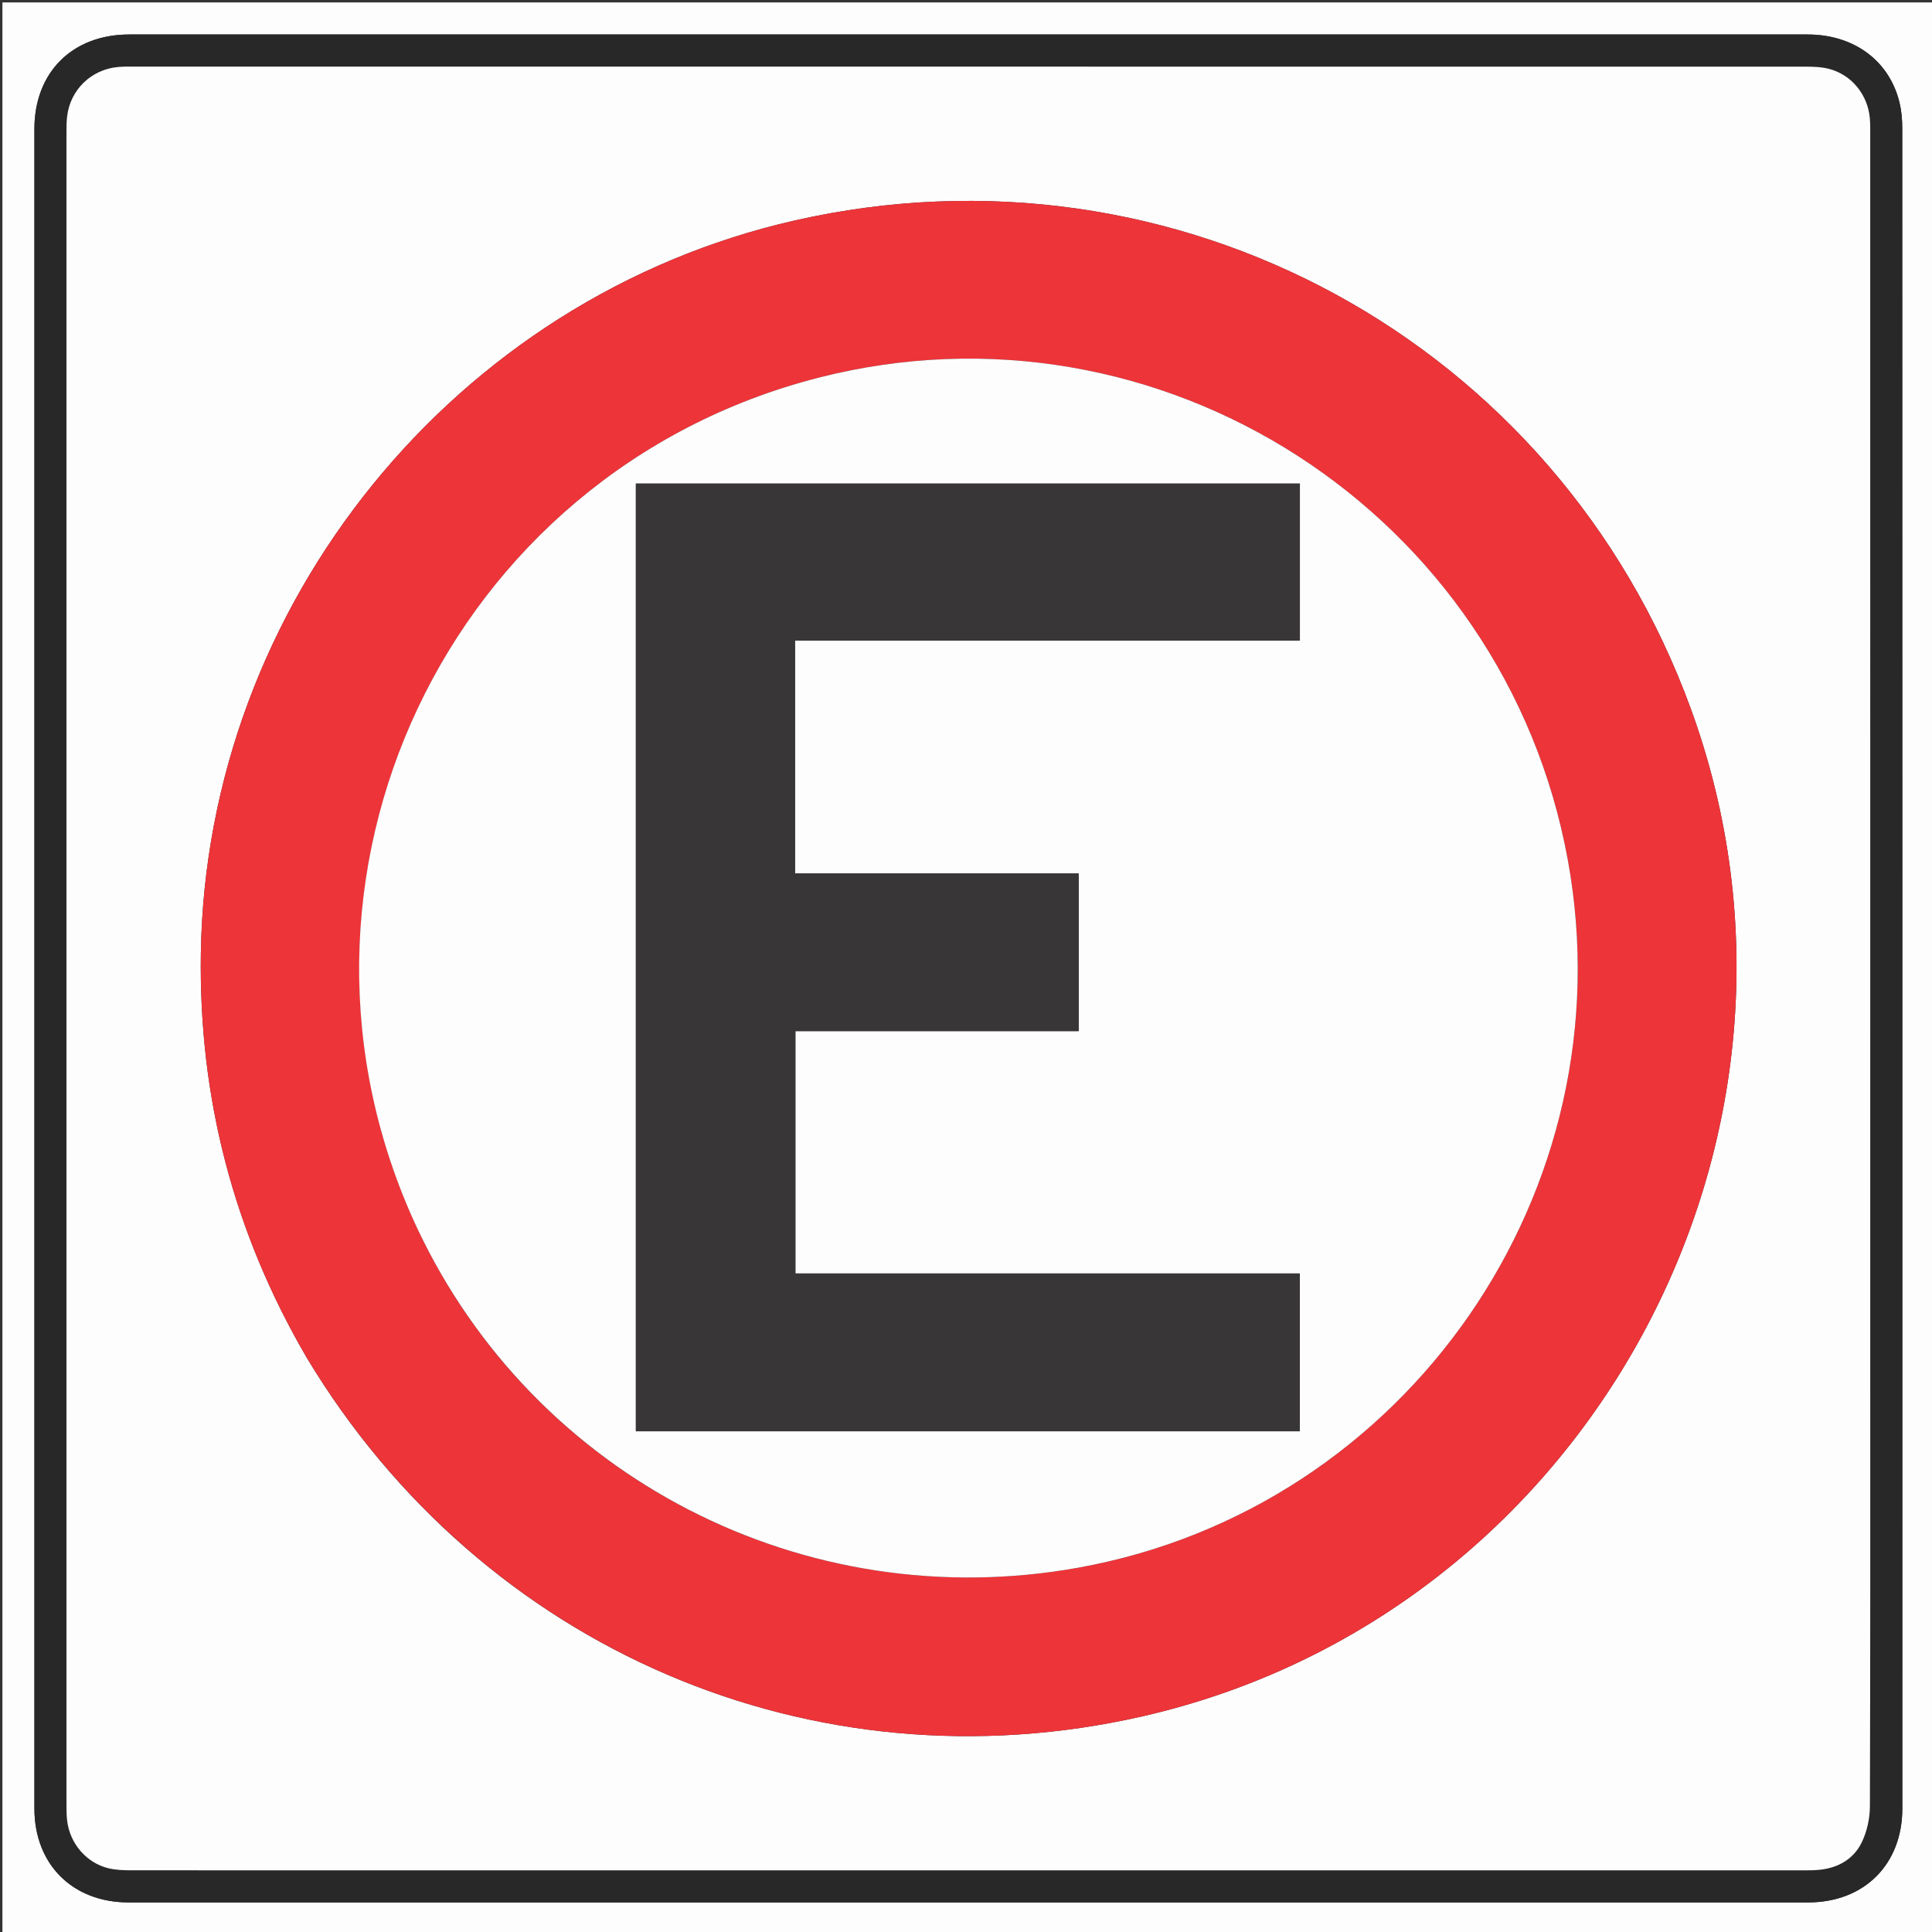 <svg version="1.1" id="Layer_1" xmlns="http://www.w3.org/2000/svg" xmlns:xlink="http://www.w3.org/1999/xlink" x="0px" y="0px"
	 width="100%" viewBox="0 0 800 800" enable-background="new 0 0 800 800" xml:space="preserve">
<rect x="0" y="0" width="800" height="800" fill="#333333" stroke="none"/>
<path fill="#FDFDFD" opacity="1" stroke="none" 
	d="
M1,182 
	C1,121.333 1,61.167 1,1 
	C267.667,1 534.333,1 801,1 
	C801,267.667 801,534.333 801,801 
	C534.333,801 267.667,801 1,801 
	C1,594.833 1,388.667 1,182 
M214.5,14.275 
	C160.836,14.275 107.172,14.259 53.508,14.283 
	C29.966,14.294 14.249,29.938 14.247,53.402 
	C14.234,285.224 14.232,517.046 14.25,748.868 
	C14.251,772.009 30.052,787.751 53.246,787.752 
	C285.068,787.767 516.89,787.767 748.712,787.753 
	C771.915,787.751 787.712,772.02 787.714,748.879 
	C787.731,516.891 787.729,284.903 787.678,52.914 
	C787.677,49.444 787.366,45.883 786.557,42.519 
	C782.376,25.132 767.668,14.283 748.474,14.282 
	C570.816,14.272 393.158,14.275 214.5,14.275 
z"/>
<path fill="#292828" opacity="1" stroke="none" 
	d="
M215,14.275 
	C393.158,14.275 570.816,14.272 748.474,14.282 
	C767.668,14.283 782.376,25.132 786.557,42.519 
	C787.366,45.883 787.677,49.444 787.678,52.914 
	C787.729,284.903 787.731,516.891 787.714,748.879 
	C787.712,772.02 771.915,787.751 748.712,787.753 
	C516.89,787.767 285.068,787.767 53.246,787.752 
	C30.052,787.751 14.251,772.009 14.25,748.868 
	C14.232,517.046 14.234,285.224 14.247,53.402 
	C14.249,29.938 29.966,14.294 53.508,14.283 
	C107.172,14.259 160.836,14.275 215,14.275 
M774.428,552.5 
	C774.428,387.011 774.429,221.523 774.422,56.034 
	C774.422,53.703 774.46,51.361 774.265,49.042 
	C773.437,39.229 766.688,30.893 757.24,28.49 
	C754.065,27.682 750.641,27.607 747.331,27.607 
	C516.513,27.569 285.695,27.572 54.877,27.578 
	C52.879,27.579 50.871,27.564 48.884,27.744 
	C37.751,28.748 29.029,37.239 27.784,48.309 
	C27.543,50.454 27.525,52.632 27.525,54.795 
	C27.514,285.613 27.514,516.431 27.525,747.249 
	C27.525,749.412 27.546,751.589 27.785,753.734 
	C28.846,763.261 35.742,771.419 44.967,773.618 
	C48.161,774.38 51.574,774.452 54.888,774.452 
	C285.539,774.488 516.191,774.486 746.842,774.474 
	C749.171,774.474 751.518,774.461 753.826,774.196 
	C761.461,773.318 767.684,769.603 770.953,762.786 
	C773.093,758.324 774.27,752.955 774.286,747.987 
	C774.499,683.159 774.428,618.329 774.428,552.5 
z"/>
<path fill="#FDFDFD" opacity="1" stroke="none" 
	d="
M774.428,553 
	C774.428,618.329 774.499,683.159 774.286,747.987 
	C774.27,752.955 773.093,758.324 770.953,762.786 
	C767.684,769.603 761.461,773.318 753.826,774.196 
	C751.518,774.461 749.171,774.474 746.842,774.474 
	C516.191,774.486 285.539,774.488 54.888,774.452 
	C51.574,774.452 48.161,774.38 44.967,773.618 
	C35.742,771.419 28.846,763.261 27.785,753.734 
	C27.546,751.589 27.525,749.412 27.525,747.249 
	C27.514,516.431 27.514,285.613 27.525,54.795 
	C27.525,52.632 27.543,50.454 27.784,48.309 
	C29.029,37.239 37.751,28.748 48.884,27.744 
	C50.871,27.564 52.879,27.579 54.877,27.578 
	C285.695,27.572 516.513,27.569 747.331,27.607 
	C750.641,27.607 754.065,27.682 757.24,28.49 
	C766.688,30.893 773.437,39.229 774.265,49.042 
	C774.46,51.361 774.422,53.703 774.422,56.034 
	C774.429,221.523 774.428,387.011 774.428,553 
M127.113,562.376 
	C199.74,682.971 336.77,741.748 472.954,710.721 
	C657.25,668.732 764.892,471.022 700.128,293.465 
	C644.624,141.298 487.068,55.435 329.129,91.284 
	C188.417,123.222 85.369,250.287 83.169,394.733 
	C82.26,454.399 96.63,510.14 127.113,562.376 
z"/>
<path fill="#ED3439" opacity="1" stroke="none" 
	d="
M126.942,562.054 
	C96.63,510.14 82.26,454.399 83.169,394.733 
	C85.369,250.287 188.417,123.222 329.129,91.284 
	C487.068,55.435 644.624,141.298 700.128,293.465 
	C764.892,471.022 657.25,668.732 472.954,710.721 
	C336.77,741.748 199.74,682.971 126.942,562.054 
M172.809,508.662 
	C221.277,611.951 333.27,669.472 446.362,649.164 
	C582.752,624.672 674.056,492.879 649.241,356.317 
	C623.041,212.136 480.287,120.186 338.881,156.408 
	C185.394,195.726 105.538,364.434 172.809,508.662 
z"/>
<path fill="#FDFDFD" opacity="1" stroke="none" 
	d="
M172.635,508.33 
	C105.538,364.434 185.394,195.726 338.881,156.408 
	C480.287,120.186 623.041,212.136 649.241,356.317 
	C674.056,492.879 582.752,624.672 446.362,649.164 
	C333.27,669.472 221.277,611.951 172.635,508.33 
M263.297,413.5 
	C263.297,473.249 263.297,532.999 263.297,592.653 
	C355.469,592.653 446.875,592.653 538.233,592.653 
	C538.233,570.767 538.233,549.226 538.233,527.321 
	C468.363,527.321 398.921,527.321 329.364,527.321 
	C329.364,493.765 329.364,460.582 329.364,426.962 
	C368.695,426.962 407.611,426.962 446.658,426.962 
	C446.658,405.107 446.658,383.692 446.658,361.677 
	C407.35,361.677 368.296,361.677 329.209,361.677 
	C329.209,329.31 329.209,297.544 329.209,265.246 
	C399.035,265.246 468.603,265.246 538.254,265.246 
	C538.254,243.18 538.254,221.652 538.254,200.226 
	C446.449,200.226 355.052,200.226 263.297,200.226 
	C263.297,271.228 263.297,341.864 263.297,413.5 
z"/>
<path fill="#383636" opacity="1" stroke="none" 
	d="
M263.297,413 
	C263.297,341.864 263.297,271.228 263.297,200.226 
	C355.052,200.226 446.449,200.226 538.254,200.226 
	C538.254,221.652 538.254,243.18 538.254,265.246 
	C468.603,265.246 399.035,265.246 329.209,265.246 
	C329.209,297.544 329.209,329.31 329.209,361.677 
	C368.296,361.677 407.35,361.677 446.658,361.677 
	C446.658,383.692 446.658,405.107 446.658,426.962 
	C407.611,426.962 368.695,426.962 329.364,426.962 
	C329.364,460.582 329.364,493.765 329.364,527.321 
	C398.921,527.321 468.363,527.321 538.233,527.321 
	C538.233,549.226 538.233,570.767 538.233,592.653 
	C446.875,592.653 355.469,592.653 263.297,592.653 
	C263.297,532.999 263.297,473.249 263.297,413 
z"/>
</svg>